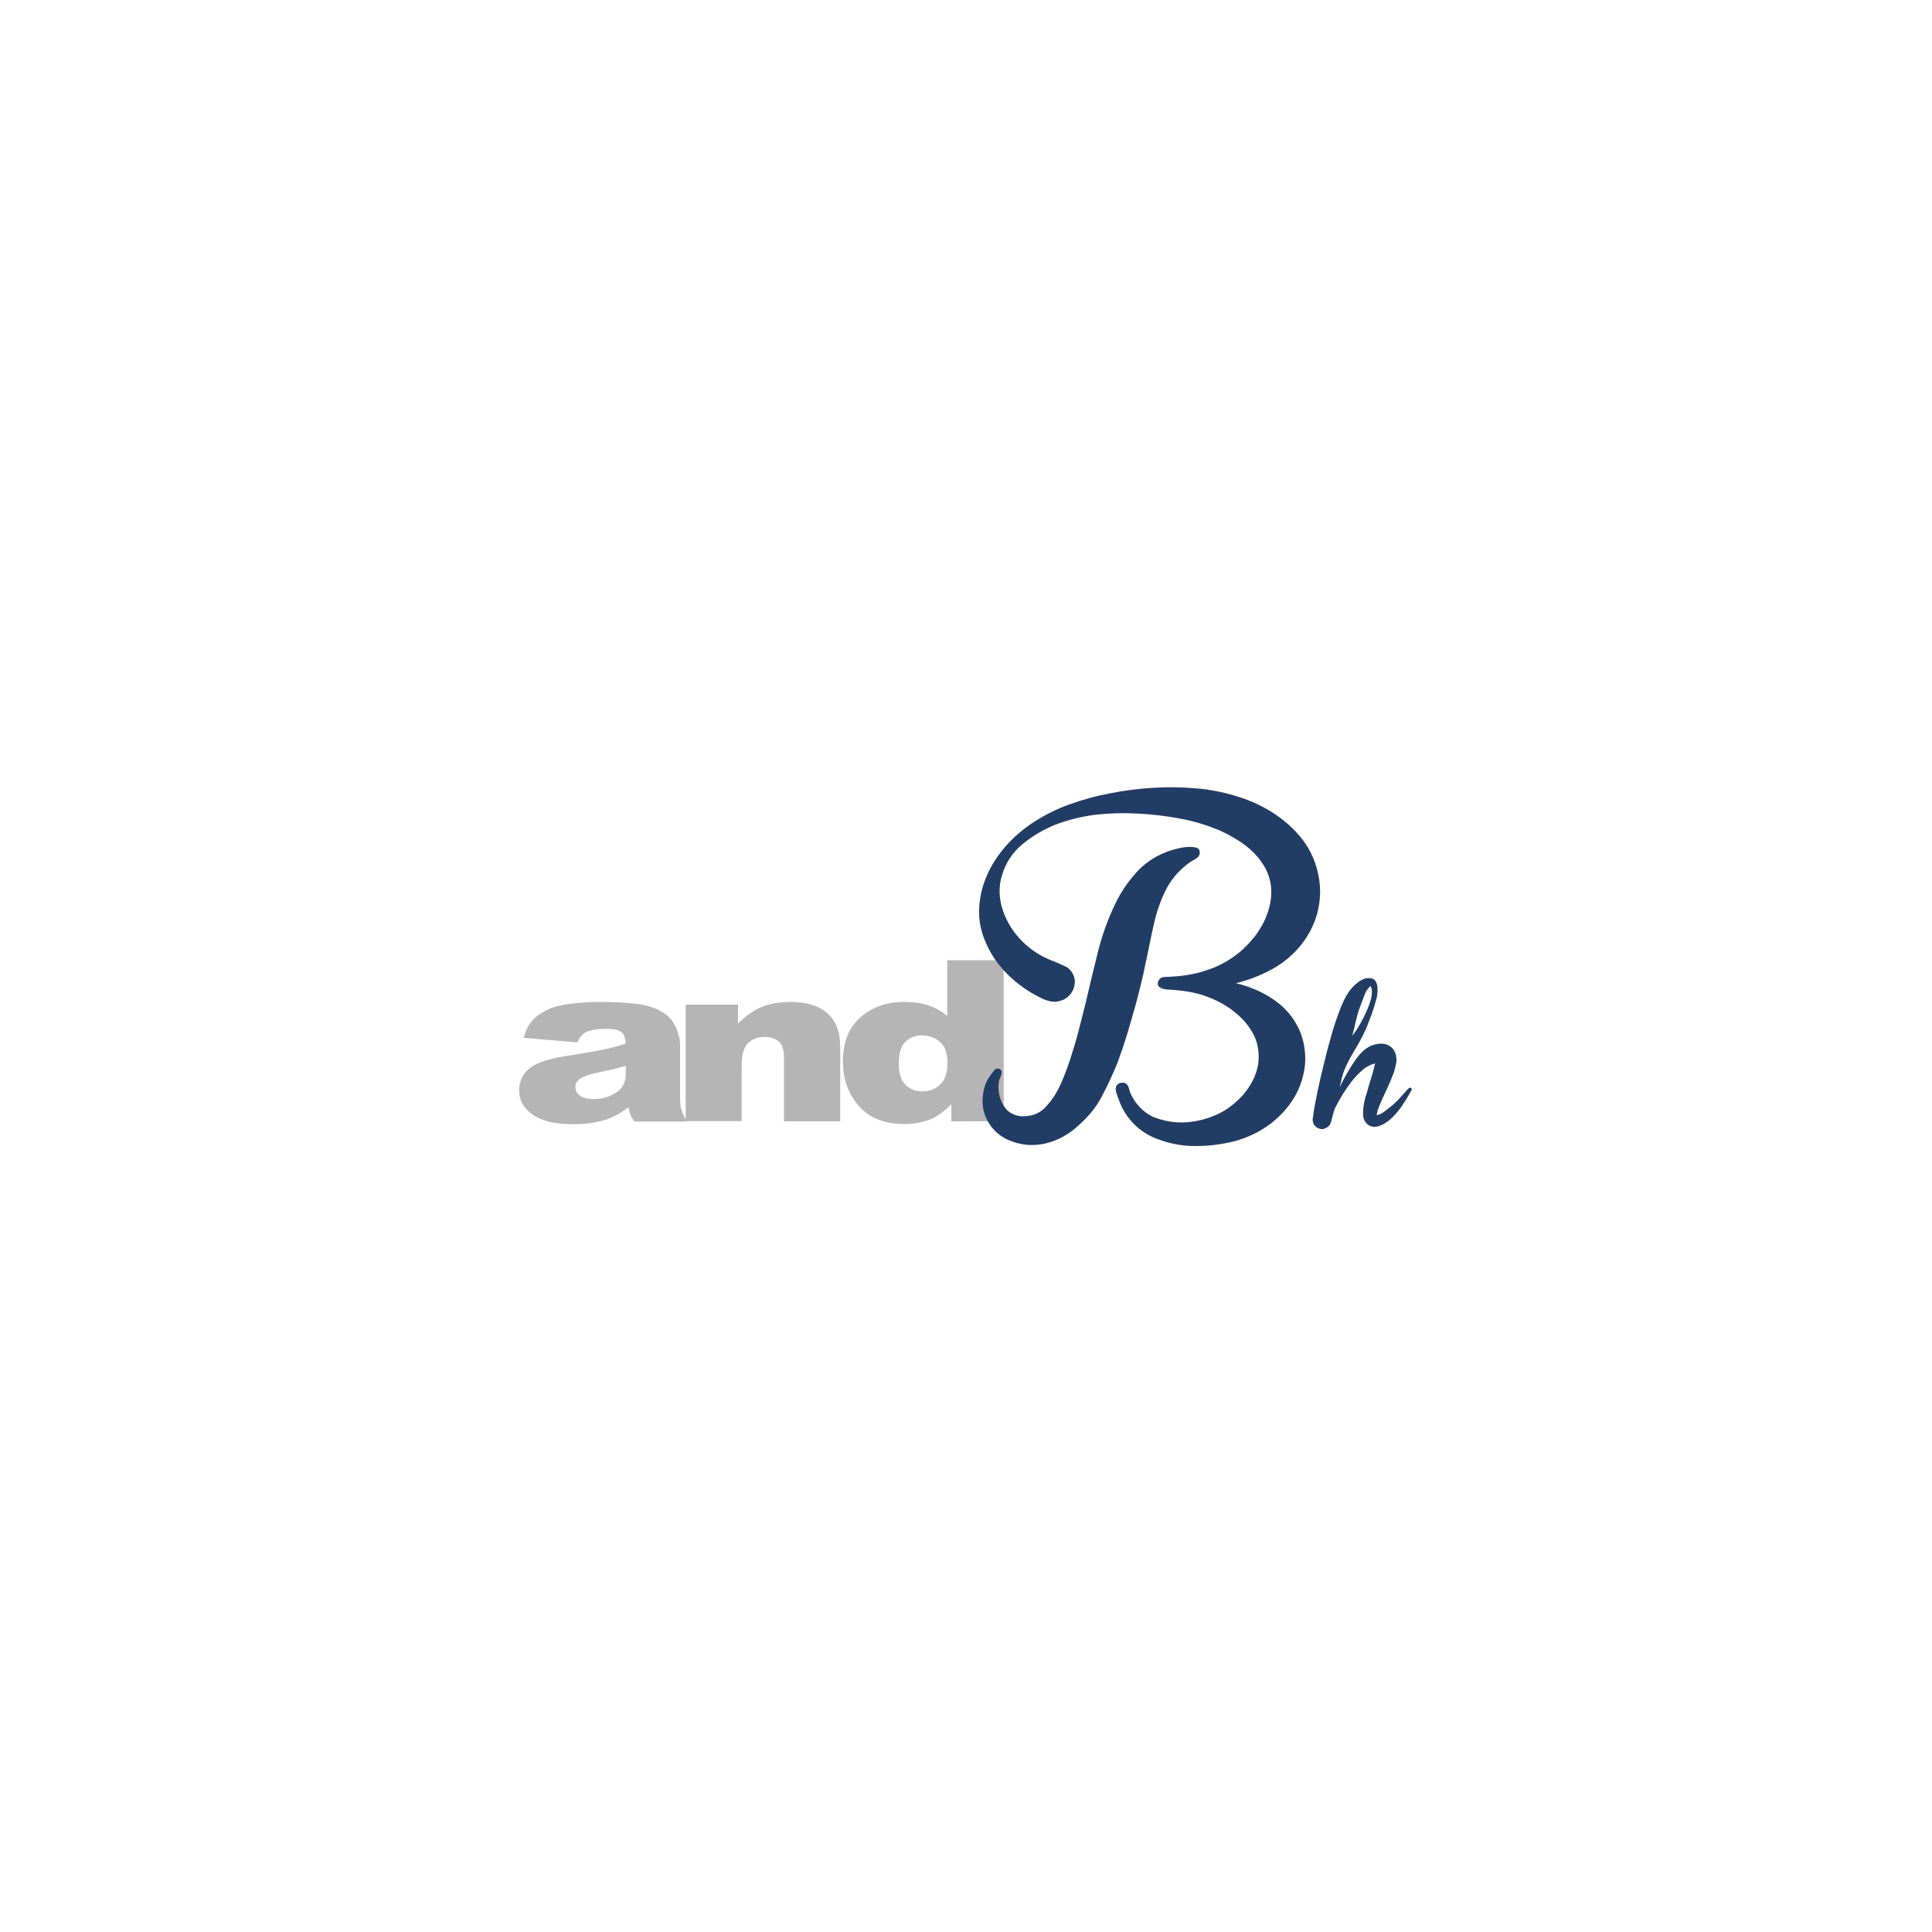 <?xml version="1.0" encoding="utf-8"?>
<!-- Generator: Adobe Illustrator 26.5.0, SVG Export Plug-In . SVG Version: 6.00 Build 0)  -->
<svg version="1.1" id="レイヤー_1" xmlns="http://www.w3.org/2000/svg" xmlns:xlink="http://www.w3.org/1999/xlink" x="0px"
	 y="0px" viewBox="0 0 1000 1000" style="enable-background:new 0 0 1000 1000;" xml:space="preserve">
<style type="text/css">
	.st0{fill:#B5B5B6;}
	.st1{fill:#223D65;}
</style>
<g>
	<g>
		<path class="st0" d="M298.8,539.5l-27.7-2.3c1-3.8,2.5-6.9,4.5-9.1c2-2.2,4.8-4.1,8.5-5.8c2.6-1.2,6.3-2.1,10.9-2.7
			c4.7-0.6,9.7-1,15.1-1c8.7,0,15.6,0.4,20.9,1.2c5.3,0.8,9.6,2.4,13.1,4.9c2.5,1.7,4.4,4.1,5.8,7.2c1.4,3.2,2.1,6.1,2.1,9v26.7
			c0,2.8,0.2,5.1,0.7,6.7c0.4,1.6,1.4,3.7,2.9,6.2h-27.2c-1.1-1.6-1.8-2.7-2.1-3.6c-0.3-0.8-0.7-2.1-1-3.8c-3.8,2.9-7.6,5-11.3,6.3
			c-5.1,1.7-11,2.5-17.8,2.5c-9,0-15.9-1.7-20.5-5c-4.7-3.3-7-7.4-7-12.3c0-4.6,1.7-8.4,5-11.3c3.4-3,9.6-5.2,18.7-6.6
			c10.8-1.7,17.9-3,21.1-3.7c3.2-0.7,6.6-1.6,10.3-2.8c0-2.8-0.7-4.8-2.2-6c-1.5-1.1-4-1.7-7.7-1.7c-4.7,0-8.3,0.6-10.7,1.8
			C301.5,535.1,300,536.9,298.8,539.5 M323.9,551.7c-4,1.1-8.1,2.2-12.5,3c-5.9,1.2-9.6,2.5-11.2,3.7c-1.6,1.2-2.4,2.7-2.4,4.2
			c0,1.8,0.8,3.3,2.4,4.5c1.6,1.2,3.9,1.8,7,1.8c3.2,0,6.2-0.6,9-1.9c2.8-1.3,4.8-2.8,5.9-4.6c1.2-1.8,1.8-4.1,1.8-7V551.7z"/>
		<path class="st0" d="M355,520H382v9.8c4-4,8.1-6.9,12.2-8.6c4.1-1.7,9.1-2.6,15.1-2.6c8,0,14.3,1.9,18.8,5.7
			c4.5,3.8,6.8,9.7,6.8,17.7v38.4h-29.1v-33.2c0-3.8-0.9-6.5-2.7-8.1c-1.8-1.6-4.2-2.4-7.4-2.4c-3.5,0-6.3,1.1-8.5,3.2
			c-2.2,2.1-3.3,5.9-3.3,11.4v29h-29V520z"/>
		<path class="st0" d="M519.5,497v83.4h-27.1v-8.9c-3.8,3.8-7.3,6.4-10.4,7.7c-4.2,1.7-8.8,2.6-13.9,2.6c-10.3,0-18.1-3.1-23.6-9.4
			c-5.5-6.3-8.2-13.9-8.2-22.8c0-10,3-17.7,9-23c6-5.3,13.6-8,22.9-8c4.5,0,8.6,0.6,12.3,1.8c3.7,1.2,6.9,3,9.8,5.5V497H519.5z
			 M490.4,550c0-4.7-1.2-8.3-3.8-10.6c-2.5-2.3-5.7-3.5-9.5-3.5c-3.4,0-6.2,1.1-8.5,3.4c-2.3,2.2-3.4,6-3.4,11.3
			c0,4.9,1.1,8.5,3.5,10.9c2.3,2.3,5.2,3.4,8.7,3.4c3.7,0,6.8-1.2,9.2-3.5C489.2,559,490.4,555.2,490.4,550"/>
		<path class="st1" d="M614,580.9c4.9-0.4,9.5-1.4,13.9-3.2c4.4-1.7,8.4-4.2,12-7.5c3.8-3.3,6.8-7.3,9-11.9c2.2-4.7,3-9.5,2.4-14.6
			c-0.4-3.3-1.4-6.4-3-9.2c-1.6-2.8-3.5-5.4-5.9-7.7c-2.4-2.3-5-4.4-7.9-6.2c-2.9-1.8-5.9-3.3-9.1-4.5c-3.3-1.3-6.7-2.2-10.2-2.8
			c-3.5-0.6-7.1-0.9-10.6-1.1c-1.3,0-2.6-0.3-4-1c-1.3-0.7-1.7-1.8-1-3.5c0.6-1.2,1.6-1.9,2.9-2c1.3,0,2.6-0.1,3.9-0.2
			c6.9-0.3,13.6-1.6,19.9-3.9c6.4-2.3,12.1-5.8,17.1-10.3c2.3-2.2,4.5-4.6,6.6-7.3c2-2.8,3.7-5.6,5-8.6c1.3-3,2.2-6.2,2.7-9.4
			c0.5-3.2,0.4-6.4-0.2-9.6c-0.7-3.2-1.9-6.2-3.6-8.8c-1.7-2.7-3.7-5.1-6.1-7.3c-2.3-2.2-5-4.2-7.9-5.9c-2.9-1.8-5.8-3.3-8.7-4.6
			c-6.7-2.8-13.6-4.9-20.9-6.2c-7.2-1.3-14.5-2.2-21.8-2.5c-7.2-0.4-14.3-0.2-21.5,0.6c-7.1,0.9-14,2.6-20.6,5.1
			c-6.2,2.5-11.9,5.8-17.1,10.1c-5.2,4.3-8.7,9.6-10.6,15.9c-1,3.1-1.4,6.2-1.3,9.3c0.1,3.1,0.7,6.2,1.7,9.2c1,3,2.4,5.8,4.1,8.6
			c1.8,2.7,3.7,5.2,6,7.4c4.6,4.6,9.9,7.9,16,10.2c2.3,0.9,4.4,1.9,6.4,2.8c1.9,0.9,3.4,2.7,4.3,5.2c0.7,2.3,0.5,4.6-0.5,6.9
			c-1.1,2.3-2.8,4-5.1,5.1c-2.1,0.9-4.1,1.2-5.9,0.9c-1.9-0.3-3.8-0.9-5.7-1.9c-6.2-3.1-11.8-6.9-16.7-11.7
			c-4.9-4.8-8.8-10.2-11.5-16.3c-2.7-6-4-12-3.7-18c0.2-6,1.6-11.8,4-17.3c2.4-5.6,5.8-10.7,10-15.5c4.3-4.8,9-8.8,14.3-12.2
			c5.9-3.8,12.2-7,18.9-9.3c6.7-2.4,13.6-4.3,20.7-5.6c7.2-1.4,14.4-2.4,21.8-2.8c7.3-0.5,14.6-0.4,21.9,0.2
			c6.9,0.5,13.8,1.8,20.6,3.8c6.8,2,13.1,4.7,18.9,8.3c5.8,3.6,10.9,7.9,15.1,13c4.3,5.1,7.3,11.1,9,18c1.6,6.6,1.7,13.1,0.3,19.5
			c-1.4,6.5-4.2,12.4-8.4,17.9c-4.2,5.4-9.3,9.7-15.2,13c-6,3.3-12.3,5.8-19,7.4c4.2,1,8.3,2.4,12.3,4.3c4,1.9,7.5,4.2,10.7,6.8
			c3.1,2.7,5.8,5.8,7.9,9.4c2.2,3.6,3.6,7.5,4.4,11.8c0.7,4,0.8,8,0.2,12c-0.6,4-1.8,7.8-3.5,11.5c-1.8,3.7-4,7-6.8,10.2
			c-2.8,3.1-5.9,5.9-9.3,8.2c-5.9,4-12.3,6.7-19.2,8.2c-6.9,1.5-13.9,2.1-21,1.8c-6.5-0.4-12.5-1.9-18.2-4.3
			c-5.7-2.5-10.4-6.3-14-11.5c-1.8-2.5-3.2-5.4-4.3-8.6c-0.4-0.9-0.7-2-1.1-3.2c-0.4-1.2-0.4-2.3-0.1-3.2c0.6-1.2,1.7-1.9,3.1-1.9
			c1.4-0.1,2.5,0.6,3.1,1.8c0.3,0.6,0.5,1.2,0.6,1.8c0.2,0.7,0.4,1.3,0.6,1.8c2.5,5.5,6.3,9.6,11.5,12.2
			C602.1,580.2,607.8,581.3,614,580.9 M557.5,583.2c-3.4,3-7.3,5.5-11.7,7.2c-4.3,1.7-8.9,2.5-13.8,2.2c-3.6-0.3-7.1-1.2-10.4-2.7
			c-3.3-1.5-6.2-3.8-8.4-6.6c-2-2.7-3.4-5.5-4.1-8.6c-0.7-3.1-0.7-6.3-0.1-9.5c0.6-3.5,2-6.6,4.1-9.2c0.4-0.5,0.8-1.2,1.3-1.8
			c0.5-0.6,1.1-1,1.8-1.1c0.6-0.1,1.2,0.1,1.7,0.6c0.5,0.5,0.7,1,0.5,1.5c0,0.7-0.2,1.4-0.5,2.1c-0.3,0.7-0.6,1.4-0.8,2.1
			c-0.1,0.8-0.2,1.6-0.3,2.4c0,0.8,0,1.6,0.1,2.4c0.2,3,1.1,5.7,2.6,8.1c1.3,2.2,3.1,3.7,5.4,4.6c2.2,0.9,4.7,1.1,7.2,0.7
			c3.4-0.4,6.2-1.8,8.4-3.9c2.2-2.2,4.1-4.6,5.7-7.2c1.6-2.7,3-5.6,4.2-8.6c1.2-3,2.3-5.9,3.3-8.9c1.6-4.9,3.1-9.8,4.4-14.8
			c1.3-4.9,2.5-9.9,3.8-14.9c2-8.7,4.1-17.5,6.3-26.3c2.2-8.8,5.2-17.3,9.2-25.5c2.7-5.6,6.2-10.8,10.5-15.6
			c4.2-4.8,9.5-8.5,15.8-10.9c0.7-0.3,2-0.8,3.9-1.3c1.9-0.5,3.9-1,5.8-1.2s3.7-0.2,5.3,0.1c1.6,0.3,2.3,1.2,2.3,2.7
			c0,1.4-0.8,2.5-2.4,3.4c-1.6,0.9-2.9,1.7-3.8,2.4c-2.7,2.1-5,4.3-6.8,6.5c-2.1,2.6-3.9,5.4-5.3,8.5c-1.4,3-2.6,6.1-3.6,9.3
			c-1,3.2-1.8,6.5-2.5,9.8c-0.7,3.3-1.4,6.5-2,9.6c-1,4.8-2,9.5-3,14.2c-1.1,4.6-2.2,9.3-3.5,14c-1.4,5.1-2.9,10.2-4.4,15.3
			c-1.5,5-3.2,10.1-5.1,15.3c-2.5,6.2-5.3,12.3-8.5,18.3S562.7,578.6,557.5,583.2"/>
		<path class="st1" d="M683.3,584.3c-1.9-0.5-3.1-1.6-3.6-3.2c-0.2-0.6-0.3-1.1-0.3-1.7c0.1-0.6,0.2-1.1,0.3-1.8
			c0.1-1,0.2-1.9,0.4-2.9c0.2-1,0.3-2,0.5-2.9c1.3-6.9,2.8-13.8,4.5-20.6c1.2-5,2.5-10,3.9-14.9c1.4-5,3-9.8,4.9-14.6
			c1-2.5,2.1-4.9,3.5-7.2c1.4-2.3,3.2-4.3,5.4-6c0.8-0.7,1.8-1.2,2.9-1.7c1.1-0.5,2.2-0.6,3.4-0.5c1.4,0.1,2.5,0.7,3,1.8
			c0.6,1,0.9,2.2,0.9,3.4c0.1,2.3-0.2,4.5-0.9,6.7c-0.6,2.2-1.3,4.3-2,6.4c-0.9,2.4-1.8,4.8-2.7,7.1c-1,2.3-2.1,4.6-3.4,6.9
			c-1.4,2.5-2.7,4.9-4.2,7.3c-1.4,2.4-2.7,4.9-3.8,7.6c-0.7,1.5-1.1,3.1-1.5,4.6c-0.3,1.6-0.7,3.1-1.1,4.7c1.1-2.3,2.2-4.5,3.4-6.6
			c1.2-2.1,2.5-4.2,3.9-6.3c0.8-1.2,1.6-2.3,2.4-3.3c0.8-1,1.8-2,2.8-2.9c1-0.9,2.1-1.6,3.3-2.2c1.2-0.6,2.6-1,4-1.2
			c1-0.1,2-0.2,3,0c1,0.1,1.9,0.4,2.8,0.9c1.1,0.7,2,1.5,2.6,2.6c0.6,1.1,1,2.2,1.1,3.4c0.2,1.3,0.1,2.6-0.2,3.9
			c-0.3,1.3-0.6,2.6-1,3.9c-0.5,1.3-1,2.6-1.5,3.8c-0.6,1.3-1.1,2.5-1.6,3.7l-3.5,7.6c-0.5,1.1-1,2.3-1.4,3.5
			c-0.5,1.2-0.8,2.4-0.9,3.6c1.3-0.2,2.5-0.8,3.6-1.6c1.1-0.8,2.1-1.6,3.1-2.4c1.1-0.8,2.1-1.7,3.1-2.7c1-0.9,1.9-1.9,2.8-2.9
			c1.3-1.4,2.5-2.8,3.8-4.2c0.3-0.3,0.6-0.4,1-0.4c0.4,0,0.6,0.2,0.7,0.7c0,0.3-0.1,0.7-0.3,1c-0.3,0.4-0.5,0.7-0.6,0.9
			c-1.3,2.5-2.8,4.8-4.4,7.2c-1.6,2.3-3.5,4.5-5.6,6.4c-0.8,0.7-1.7,1.4-2.8,2.1c-1.1,0.7-2.2,1.2-3.4,1.6c-1.1,0.3-2.3,0.4-3.4,0.2
			c-1.1-0.2-2.2-0.8-3.1-1.9c-0.9-1-1.3-2.1-1.5-3.3c-0.1-1.3-0.1-2.5,0-3.7c0.1-1.4,0.3-2.7,0.6-4c0.3-1.3,0.6-2.7,1.1-4
			c0.7-2.7,1.5-5.3,2.3-7.9c0.8-2.6,1.6-5.2,2.1-7.9c-2.5,0.7-4.8,1.9-6.7,3.6c-1.9,1.7-3.6,3.5-5.2,5.5c-1.6,2.1-3.1,4.2-4.5,6.4
			c-1.4,2.2-2.6,4.4-3.8,6.7c-0.4,0.7-0.6,1.4-0.9,2c-0.2,0.6-0.4,1.3-0.6,2.1l-0.7,2.7c-0.2,0.6-0.3,1.1-0.5,1.7
			c-0.2,0.6-0.4,1.1-0.9,1.6c-0.6,0.7-1.4,1.1-2.3,1.4C685.2,584.5,684.3,584.5,683.3,584.3 M699.9,536.1c1.7-2.1,3.2-4.3,4.4-6.6
			c1.2-2.3,2.4-4.6,3.4-7c0.4-0.9,0.8-1.9,1.1-2.8c0.3-0.9,0.6-1.9,0.9-2.9c0.3-1.3,0.4-2.5,0.4-3.7c0-0.7-0.1-1.2-0.3-1.8
			c0-0.1-0.1-0.3-0.3-0.6c-0.2-0.4-0.3-0.5-0.4-0.4c0,0,0,0.1,0.1,0.2c0.1,0,0.1,0.1,0,0.1c-0.5,0.3-0.8,0.6-1.1,1.1
			c-0.5,0.6-0.8,1.2-1.2,1.8c-0.3,0.7-0.6,1.3-0.8,2l-2.2,5.8c-0.7,1.8-1.2,3.6-1.7,5.5c-0.5,1.9-0.9,3.7-1.3,5.6L699.9,536.1z"/>
	</g>
</g>
</svg>
